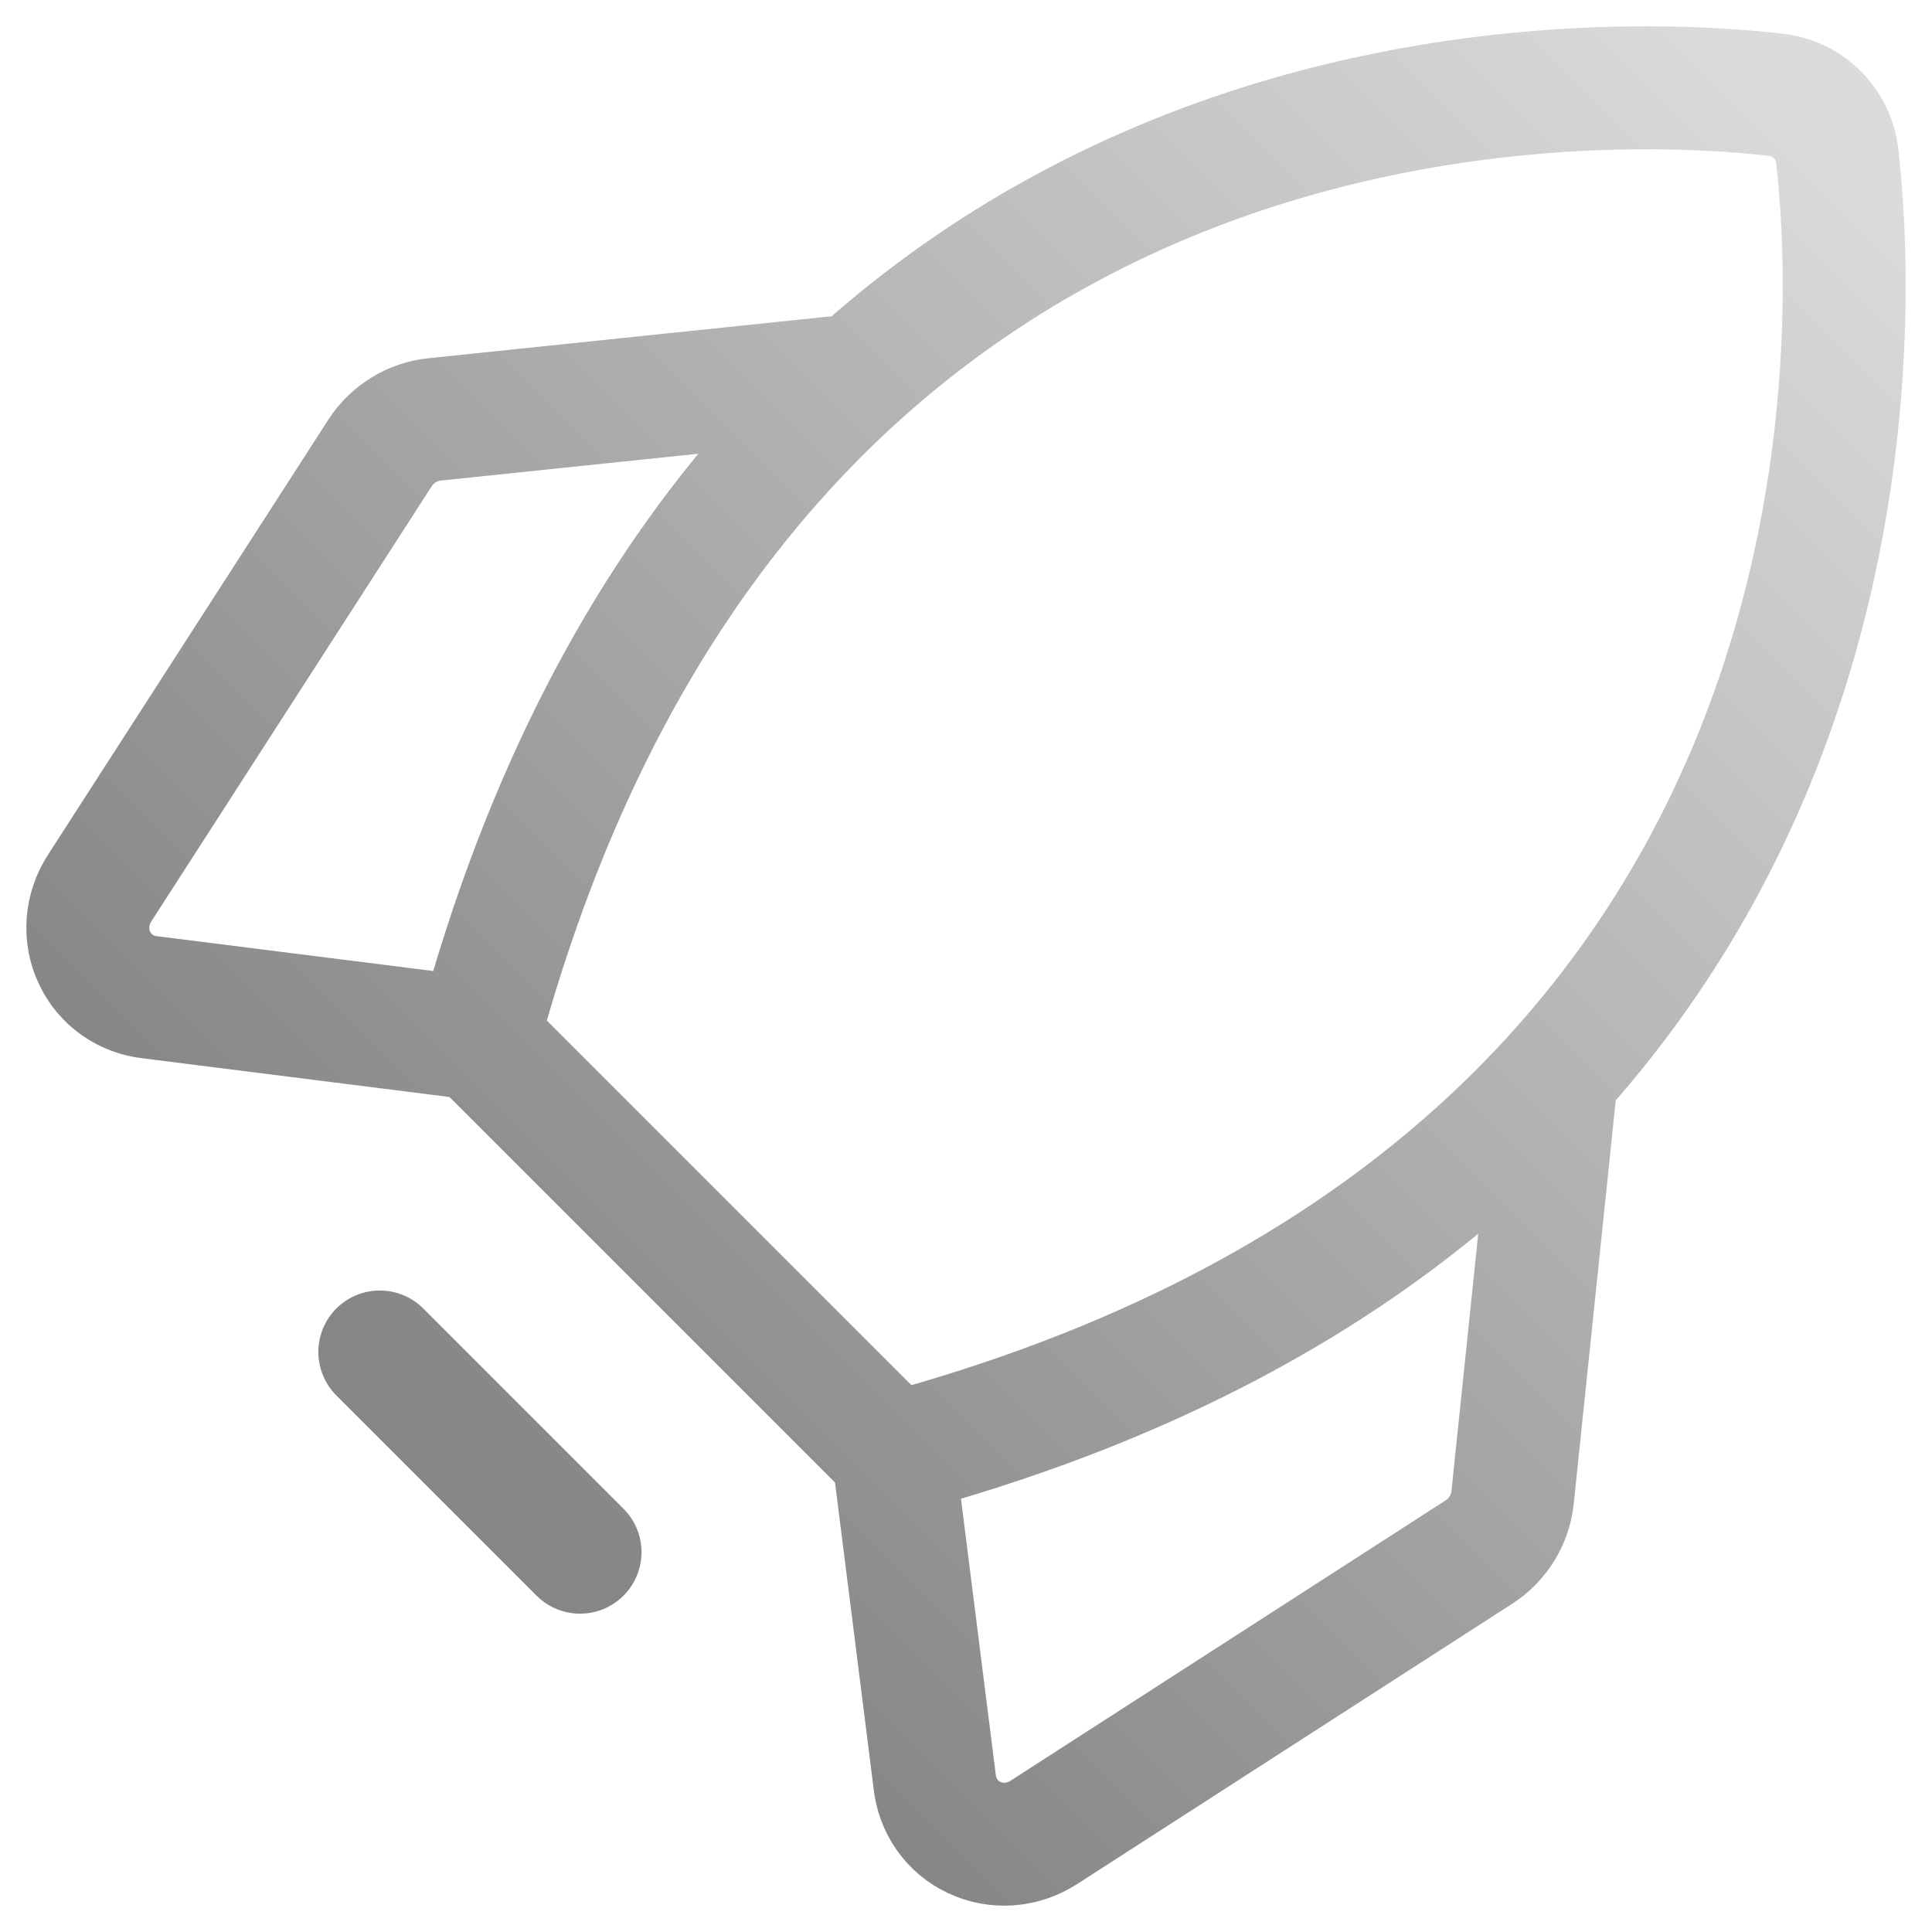 <svg width="22" height="22" viewBox="0 0 22 22" fill="none" xmlns="http://www.w3.org/2000/svg">
<path d="M6.605 17.675L4.325 15.395M5.443 11.827C8.439 0.666 17.764 0.797 20.221 1.079C20.401 1.099 20.567 1.179 20.694 1.306C20.821 1.433 20.901 1.599 20.921 1.779C21.203 4.236 21.334 13.561 10.173 16.557M5.443 11.827L10.173 16.557M5.443 11.827L1.716 11.357C1.579 11.343 1.448 11.295 1.335 11.216C1.223 11.137 1.134 11.031 1.076 10.906C1.017 10.782 0.992 10.644 1.002 10.505C1.012 10.367 1.058 10.232 1.134 10.114L4.326 5.16C4.394 5.054 4.486 4.964 4.594 4.897C4.701 4.83 4.822 4.789 4.947 4.776L9.768 4.274M10.173 16.557L10.643 20.284C10.657 20.421 10.705 20.552 10.784 20.665C10.863 20.777 10.969 20.866 11.094 20.924C11.218 20.983 11.356 21.008 11.495 20.998C11.633 20.988 11.768 20.942 11.886 20.866L16.84 17.674C16.946 17.606 17.036 17.514 17.103 17.406C17.169 17.299 17.211 17.178 17.224 17.053L17.726 12.232" stroke="url(#paint0_linear_5235_27329)" stroke-width="1.4" stroke-linecap="round" stroke-linejoin="round"/>
<defs>
<linearGradient id="paint0_linear_5235_27329" x1="20.694" y1="1.306" x2="5.465" y2="16.535" gradientUnits="userSpaceOnUse">
<stop stop-color="#DBDBDB"/>
<stop offset="1" stop-color="#868686"/>
</linearGradient>
</defs>
</svg>
